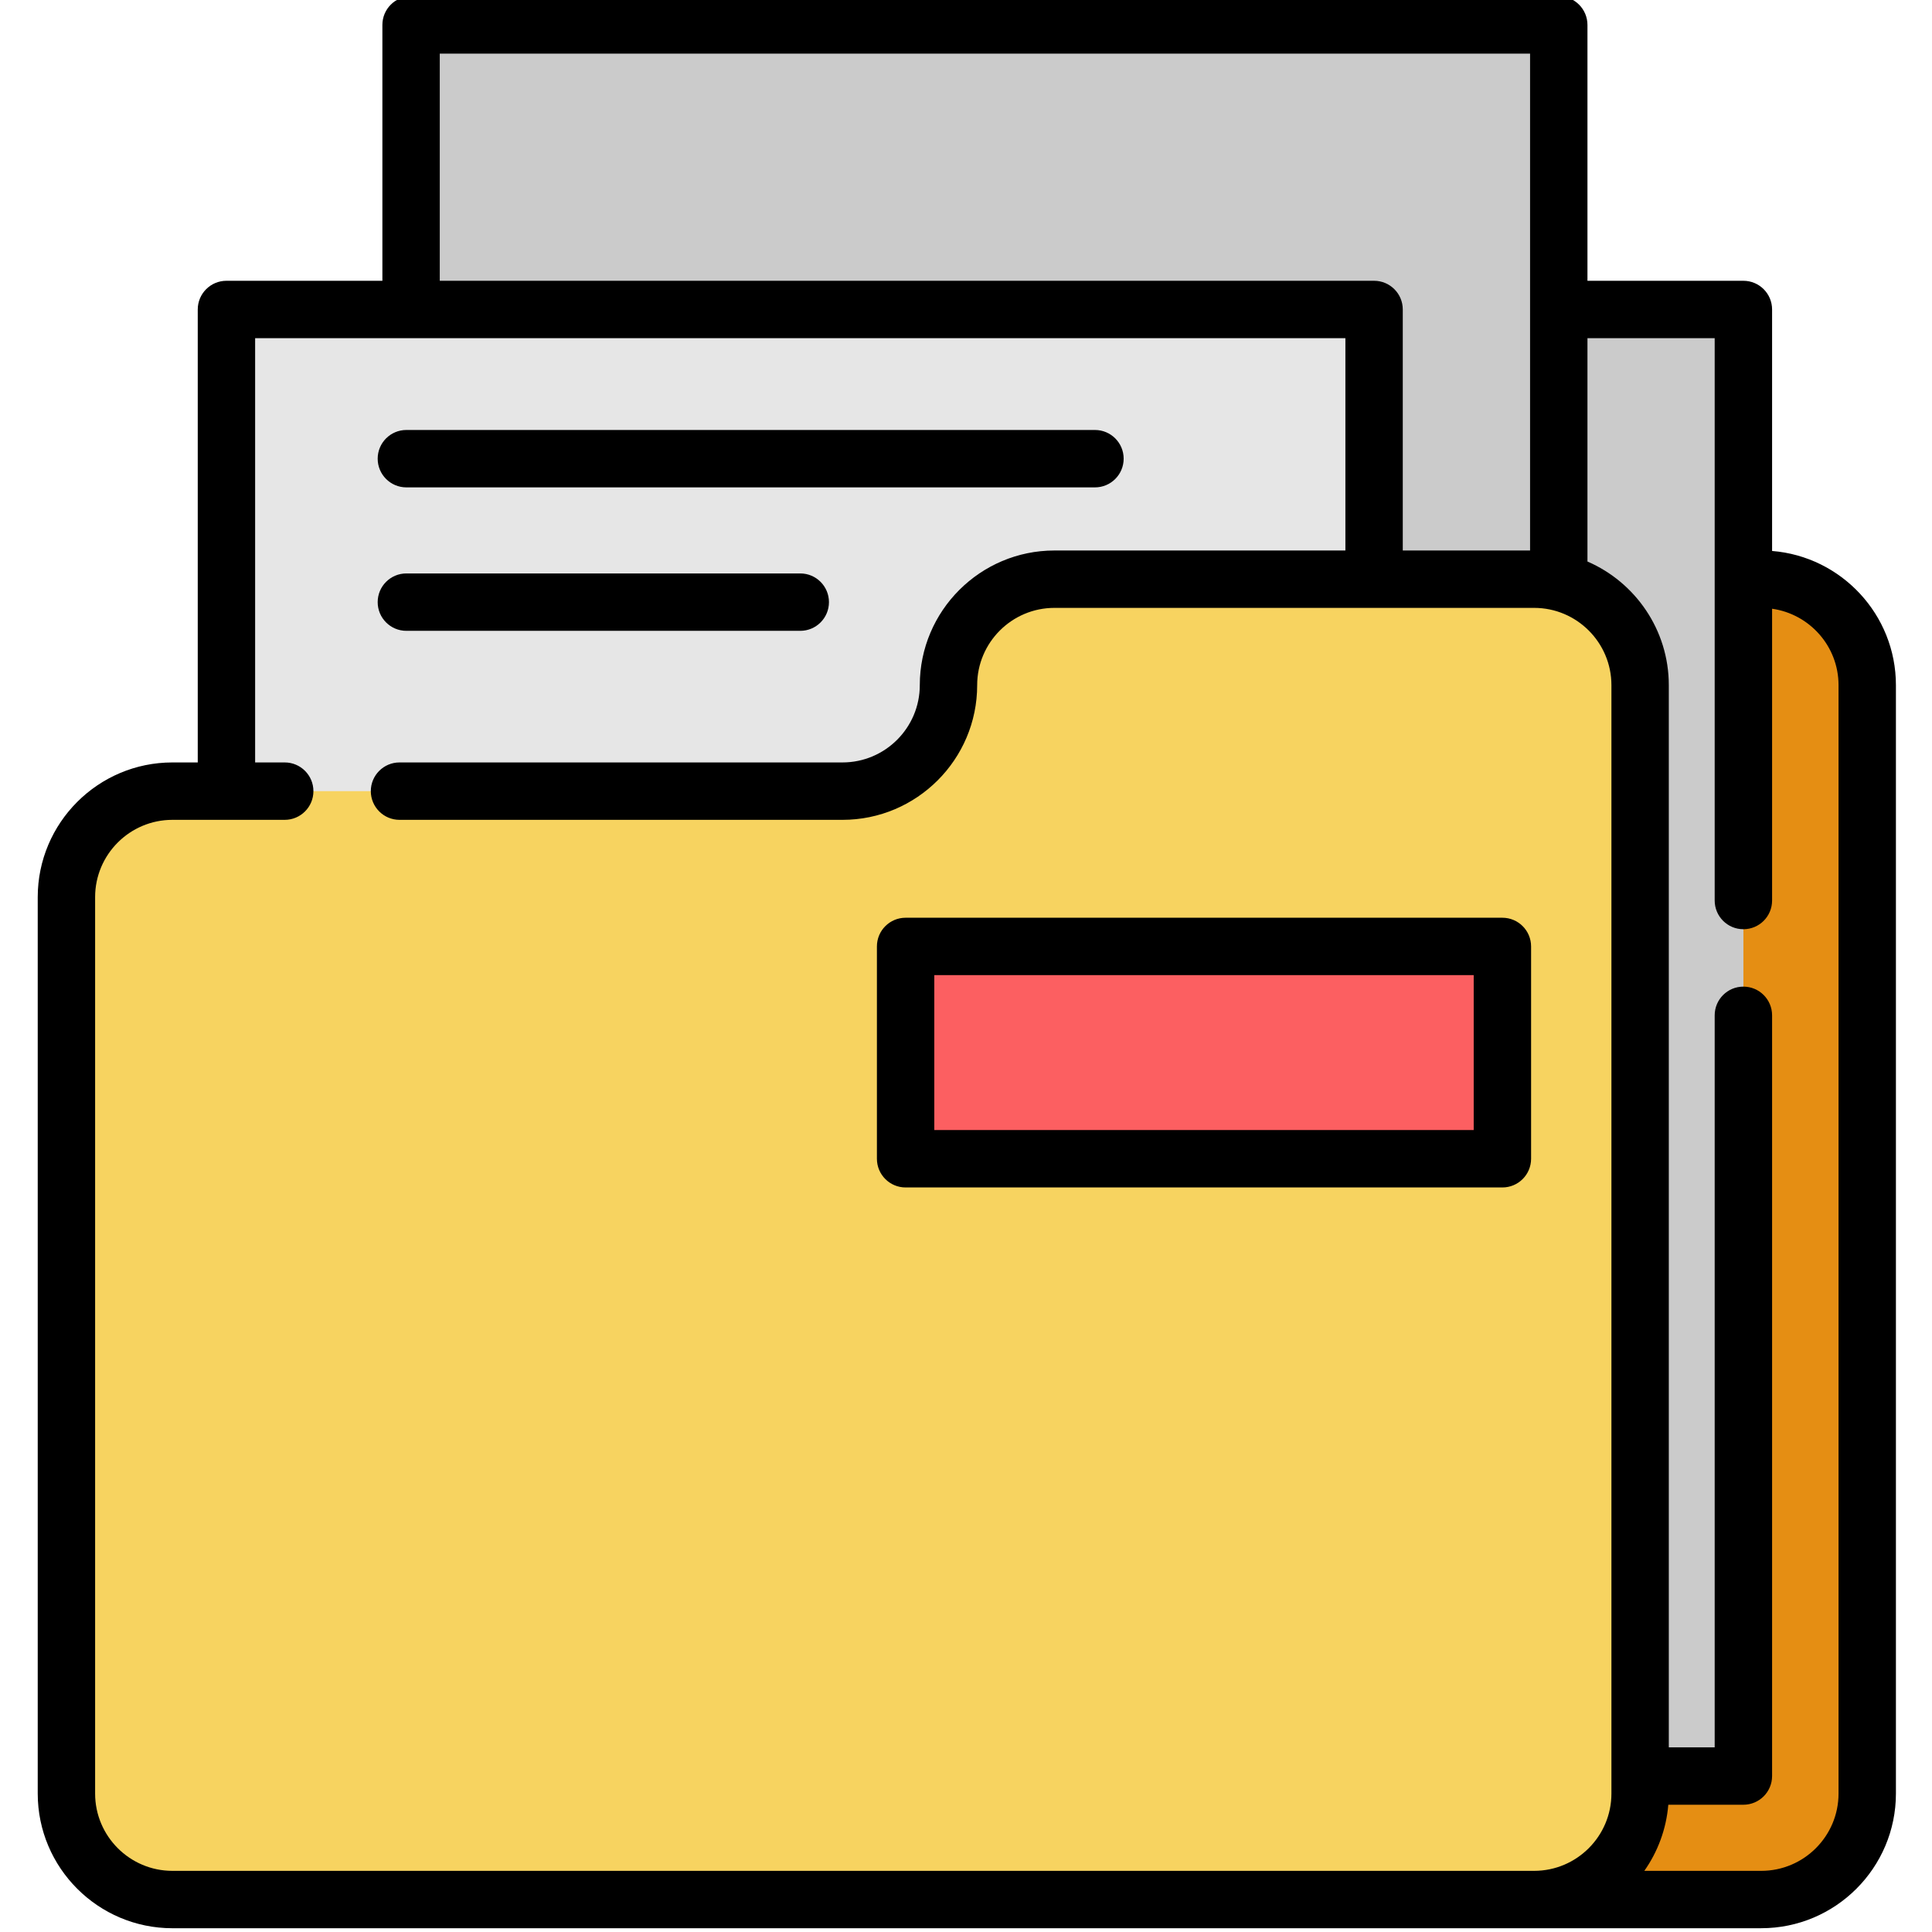<?xml version="1.0" encoding="UTF-8" standalone="no"?>
<!DOCTYPE svg PUBLIC "-//W3C//DTD SVG 1.1//EN" "http://www.w3.org/Graphics/SVG/1.1/DTD/svg11.dtd">
<svg width="100%" height="100%" viewBox="0 0 511 511" version="1.1" xmlns="http://www.w3.org/2000/svg" xmlns:xlink="http://www.w3.org/1999/xlink" xml:space="preserve" xmlns:serif="http://www.serif.com/" style="fill-rule:evenodd;clip-rule:evenodd;stroke-linejoin:round;stroke-miterlimit:2;">
    <path d="M310.935,181.22C310.935,196.701 298.385,209.251 282.903,209.251L105.668,209.251C90.186,209.251 77.637,221.801 77.637,237.282L77.637,474.385C77.637,489.863 90.186,502.412 105.668,502.412L465.835,502.412C481.316,502.412 493.866,489.863 493.866,474.385L493.866,181.22C493.866,165.738 481.316,153.189 465.835,153.189L338.962,153.189C323.48,153.189 310.935,165.738 310.935,181.22Z" style="fill:rgb(229,142,19);fill-rule:nonzero;"/>
    <rect x="157.566" y="81.856" width="303.551" height="387.894" style="fill:rgb(203,203,203);fill-rule:nonzero;"/>
    <rect x="108.728" y="6.593" width="303.551" height="257.391" style="fill:rgb(203,203,203);fill-rule:nonzero;"/>
    <rect x="59.89" y="81.856" width="303.551" height="182.128" style="fill:rgb(230,230,230);fill-rule:nonzero;"/>
    <path d="M250.865,181.22C250.865,196.701 238.315,209.251 222.833,209.251L45.598,209.251C30.116,209.251 17.567,221.801 17.567,237.282L17.567,474.385C17.567,489.863 30.116,502.412 45.598,502.412L405.769,502.412C421.25,502.412 433.796,489.863 433.796,474.385L433.796,181.22C433.796,165.738 421.25,153.189 405.769,153.189L278.896,153.189C263.414,153.189 250.865,165.738 250.865,181.22Z" style="fill:rgb(247,211,96);fill-rule:nonzero;"/>
    <rect x="239.523" y="250.327" width="157.848" height="56.156" style="fill:rgb(252,95,97);fill-rule:nonzero;"/>
    <path d="M468.704,145.727L468.704,81.856C468.704,77.665 465.305,74.265 461.114,74.265L419.87,74.265L419.87,6.593C419.87,2.402 416.47,-0.998 412.279,-0.998L108.724,-0.998C104.533,-0.998 101.138,2.402 101.138,6.593L101.138,74.265L59.89,74.265C55.699,74.265 52.303,77.665 52.303,81.856L52.303,201.66L45.598,201.66C25.957,201.66 9.98,217.641 9.98,237.282L9.98,474.381C9.98,494.022 25.957,510.003 45.598,510.003L405.765,510.003C405.78,510.003 405.792,509.999 405.808,509.999L465.839,509.999C485.48,509.999 501.457,494.022 501.457,474.381L501.457,181.22C501.457,162.546 487.008,147.193 468.704,145.727ZM116.315,14.179L404.693,14.179L404.693,145.602L371.024,145.602L371.024,81.856C371.024,77.665 367.628,74.265 363.437,74.265L116.315,74.265L116.315,14.179ZM25.157,474.385L25.157,237.282C25.157,226.011 34.327,216.842 45.598,216.842L75.309,216.842C79.5,216.842 82.896,213.442 82.896,209.251C82.896,205.06 79.5,201.66 75.309,201.66L67.481,201.66L67.481,89.442L355.847,89.442L355.847,145.602L278.896,145.602C259.254,145.602 243.278,161.579 243.278,181.22C243.278,192.491 234.108,201.66 222.833,201.66L105.668,201.66C101.477,201.66 98.077,205.06 98.077,209.251C98.077,213.442 101.477,216.842 105.668,216.842L222.833,216.842C242.475,216.842 258.455,200.861 258.455,181.22C258.455,169.949 267.625,160.779 278.896,160.779L405.765,160.779C417.04,160.779 426.209,169.949 426.209,181.22L426.209,474.385C426.209,485.648 417.047,494.814 405.784,494.826L45.598,494.826C34.327,494.826 25.157,485.656 25.157,474.385ZM486.279,474.385C486.279,485.652 477.11,494.826 465.839,494.826L434.911,494.826C438.451,489.792 440.72,483.808 441.254,477.34L461.114,477.34C465.305,477.34 468.704,473.941 468.704,469.75L468.704,268.541C468.704,264.35 465.305,260.955 461.114,260.955C456.923,260.955 453.523,264.35 453.523,268.541L453.523,462.159L441.387,462.159L441.387,181.22C441.387,166.588 432.513,153.992 419.87,148.518L419.87,89.442L453.523,89.442L453.523,238.187C453.523,242.378 456.923,245.773 461.114,245.773C465.305,245.773 468.704,242.378 468.704,238.187L468.704,161.006C478.618,162.405 486.279,170.924 486.279,181.22L486.279,474.385Z" style="fill-rule:nonzero;"/>
    <path d="M107.481,128.908L289.613,128.908C293.804,128.908 297.2,125.509 297.2,121.318C297.2,117.126 293.804,113.727 289.613,113.727L107.481,113.727C103.29,113.727 99.894,117.126 99.894,121.318C99.894,125.509 103.29,128.908 107.481,128.908Z" style="fill-rule:nonzero;"/>
    <path d="M107.481,166.85L211.668,166.85C215.859,166.85 219.254,163.454 219.254,159.263C219.254,155.068 215.859,151.672 211.668,151.672L107.481,151.672C103.29,151.672 99.894,155.068 99.894,159.263C99.894,163.454 103.29,166.85 107.481,166.85Z" style="fill-rule:nonzero;"/>
    <path d="M397.371,242.736L239.523,242.736C235.332,242.736 231.937,246.136 231.937,250.327L231.937,306.483C231.937,310.674 235.332,314.073 239.523,314.073L397.371,314.073C401.562,314.073 404.962,310.674 404.962,306.483L404.962,250.327C404.962,246.136 401.562,242.736 397.371,242.736ZM389.784,298.892L247.114,298.892L247.114,257.914L389.784,257.914L389.784,298.892Z" style="fill-rule:nonzero;"/>
</svg>
